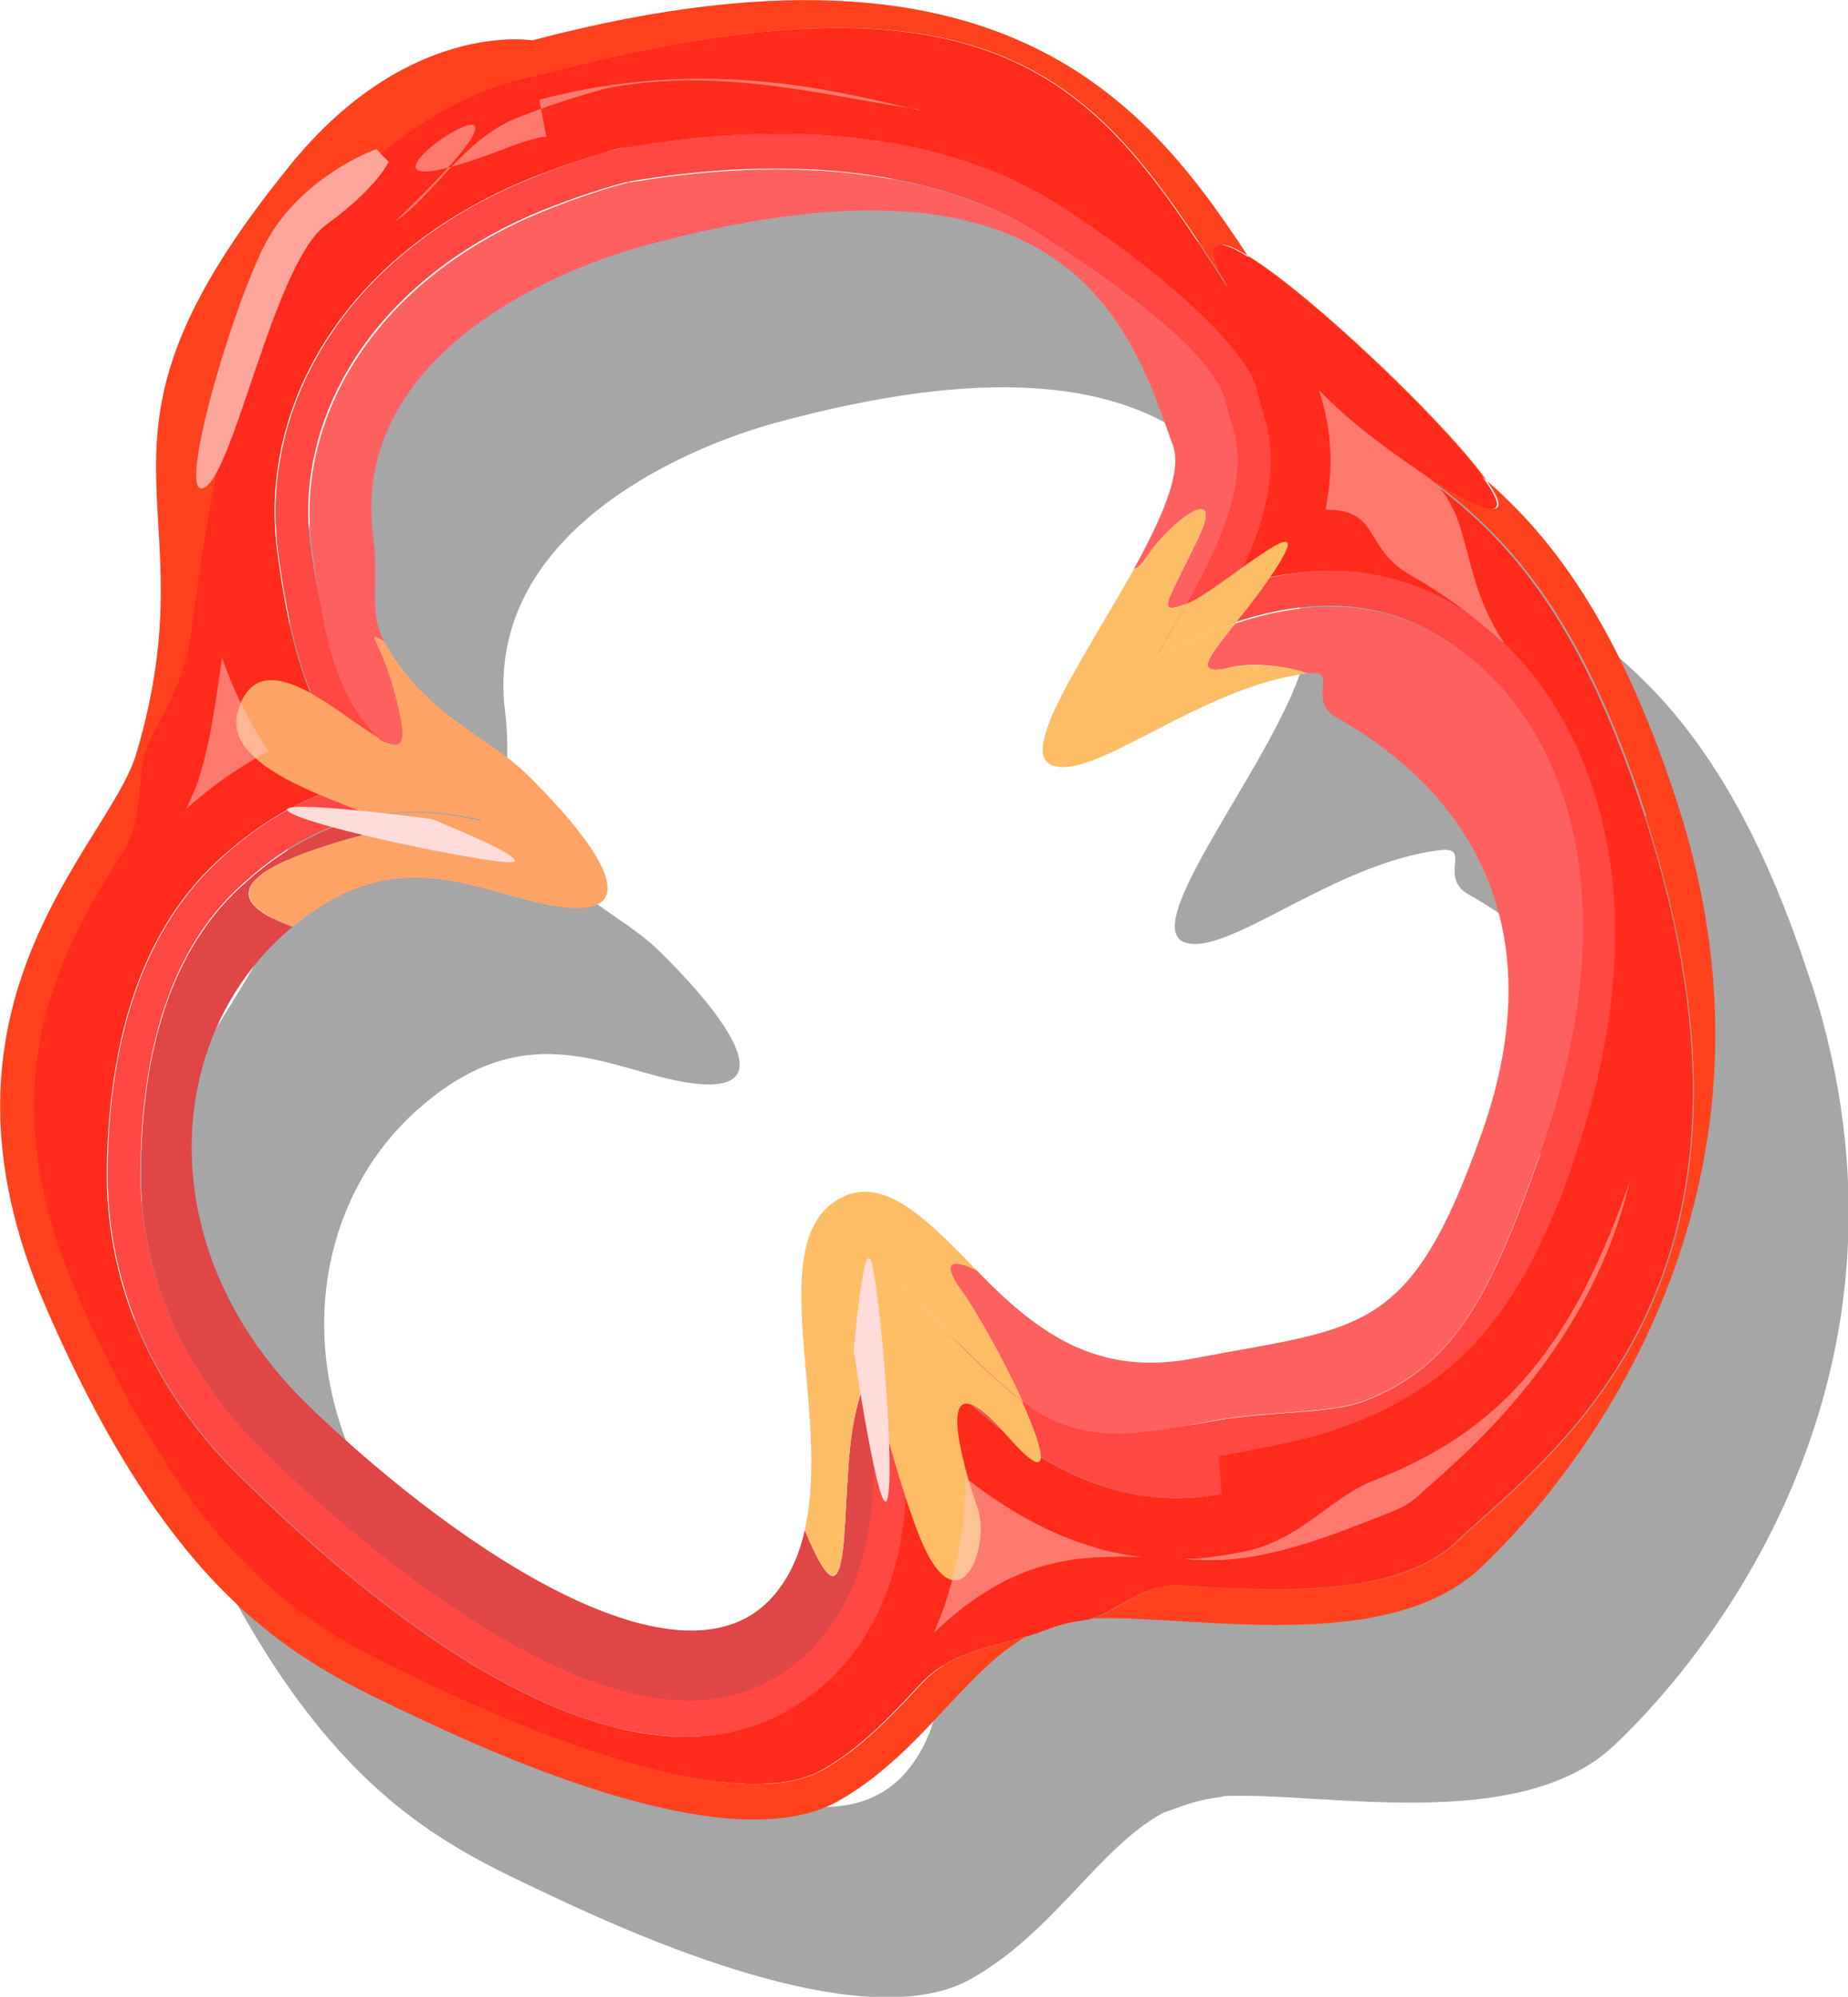 <?xml version="1.0" encoding="UTF-8"?>
<svg xmlns="http://www.w3.org/2000/svg" id="Capa_2" data-name="Capa 2" viewBox="0 0 41.7 45.05">
  <defs>
    <style>      .cls-1 {        fill: #ffa466;      }      .cls-1, .cls-2, .cls-3, .cls-4, .cls-5, .cls-6, .cls-7, .cls-8, .cls-9, .cls-10, .cls-11 {        stroke-width: 0px;      }      .cls-2 {        fill: #ffdcd9;      }      .cls-3 {        fill: #000;      }      .cls-4 {        fill: #ffc8c2;        opacity: .5;      }      .cls-5 {        fill: #ffa69c;      }      .cls-12 {        opacity: .35;      }      .cls-6 {        fill: #ff4743;      }      .cls-7 {        fill: #ff2b1d;      }      .cls-8 {        fill: #e04646;      }      .cls-9 {        fill: #ff6161;      }      .cls-10 {        fill: #ff421d;      }      .cls-11 {        fill: #ffbd66;      }    </style>
  </defs>
  <g id="Layer_1" data-name="Layer 1">
    <g>
      <g class="cls-12">
        <path class="cls-3" d="M40.86,22.15c-1.32-4.09-2.86-6.06-4.37-7.35-.95-1.31-3.91-4.13-5.32-5-2.28-3.47-5.58-7.68-16.16-4.88,0,0-2.79-.47-5.45,2.8-5.22,6.41-1.72,7.4-3.49,13.31-.63,2.08-5.02,5.62-2.04,12.46,2.97,6.85,5.86,8.07,8.37,9.26s7.22,3.17,9.5,1.9c1.88-1.05,2.89-2.97,4.36-3.76.12-.04.23-.08.35-.12.28-.11.57-.18.87-.22.05,0,.09-.02.14-.03,2.24-.1,6.66.87,8.8-1.14,2.25-2.12,7.29-8.45,4.45-17.22ZM36.44,29.51c-1.63,4.64-2.7,4.4-6.54,5.13-2.13.4-3.48-.54-4.88-2-1.12-1.16-2.09-2.13-3.05-1.63-1.82.95-.21,4.78-.82,7.49-.11.5-.3.96-.6,1.35-1.92,2.55-6.97-.68-10.56-4.12-3.58-3.44-3.33-8.16-.65-10.62.08-.08.17-.15.25-.22,2.55-2.14,4.45-.55,6.25-.43,1.86.12.27-1.8-.98-3.02-.9-.87-2.3-1.33-3.21-2.99-.36-.65-.11-1.24-.25-2.37-.51-4,3.96-5.95,6.06-6.53,9.67-2.65,11.03,1.8,11.99,4.5.21.59-.26,1.64-.88,2.77-1.09,1.97-2.64,4.15-1.84,4.44.96.34,3.36-1.79,5.76-2.08.74-.09-.05.6.65,1,2.96,1.67,4.92,4.69,3.29,9.33Z"></path>
      </g>
      <g>
        <path class="cls-7" d="M31.51,34.54c-1.29.5-2.96,1.19-4.53,1.1-1.01-.06-1.88-.11-2.62-.03-.37.04-.73.13-1.08.27-1.2.47-2.05,1.37-2.87,2.25-.65.69-1.55.54-2.31.97-.04.02-.09.04-.14.06-.27.1-.81.22-1.82.08.36-.07.72-.17,1.07-.3.99-.38,2.1-.21,2.75-1.08,1.26-1.68,1.45-3.68,1.39-5.44,1.54,1.38,3.66,2.72,6.37,2.2l-.07-.85c1.26-.24,2.25-.43,3.17-.78,2.83-1.1,4.37-3.18,5.48-6.36,2.72-7.73-1.98-11.73-4.71-13.27-1.15-.65-.89-1.51-2.27-1.38.3-1.01.36-2.02,0-3.04-.01-.05-.06-.22-.09-.34-.13-.51-1.85-.67-2.24-1.49.03.05.07.1.1.16.12.18.24.37.35.54-4.37-6.61,11.68,8.87,3.34,3.13,1.87,1.29,3.8,2.62,5.47,7.77,3.24,10.02-1.93,13.43-3.99,15.36-.2.19-.46.34-.78.47h0ZM1.67,24.82c.04-2.17,1.03-3.76,1.88-5.13.48-.77.36-1.68.57-2.4.22-.72.36-1.75.54-3.04.07-.51.67-.81.76-1.39.31,2.05.49,3.24,1.28,4.28-.83.36-1.61.87-2.37,1.58-1.7,1.56-2.29,3.89-2.67,6.11ZM25.43,4.66c-.32-.31-.69-.61-1.12-.89-2.26-1.43-5.72-2.16-10.31-1.39l-.11.02-.11.03c-.09.02-.88.22-1.91.63-2.53.99-4.13,3.15-5.27,4.75.31-.84.69-1.59,1.15-2.16,1.33-1.64,2.7-2.4,3.61-2.76.48-.19.8-.25.86-.26h.12s.09-.04.09-.04C21.05.32,21.74.14,25.43,4.66Z"></path>
        <g>
          <path class="cls-10" d="M28.84,6.82C26.49,3.25,23.66-2.16,12.01.91c0,0-2.79-.47-5.45,2.8-5.22,6.41-1.72,7.4-3.49,13.31-.63,2.08-5.02,5.62-2.04,12.46,2.97,6.85,5.86,8.07,8.37,9.26s7.22,3.17,9.5,1.9c2.28-1.27,3.27-3.86,5.37-4.1,2.1-.24,6.89.95,9.14-1.17,2.25-2.12,7.29-8.45,4.45-17.22-2.84-8.78-6.66-7.77-9.02-11.33ZM37.13,18.41c3.42,10.58-2.1,14.36-4.24,16.36-.29.27-.63.48-1.06.65h0c-1.46.57-3.52.45-5.17.35-.97-.06-1.52.7-2.18.78-.29.03-.59.11-.87.22-1.01.39-2.04.38-2.82,1.22-.67.72-1.36,1.46-2.24,1.95-.08.04-.16.08-.24.11-1.06.41-3.42.4-8.58-2.04l-.18-.09c-2.36-1.11-5.03-2.36-7.81-8.77-2.1-4.85-.26-7.81,1.08-9.98.44-.71.29-1.58.47-2.17.2-.65.86-1.39,1.03-2.64.39-2.85.98-7.15,2.75-9.32,1.46-1.79,2.97-2.63,3.98-3.03.64-.25,1.06-.31,1.07-.31h.05s.05-.02.05-.02c10.84-2.86,12.73.55,15.66,5.05.12.18.23.36.35.54-4.47-6.76,11.5,8.67,3.1,2.88,2,1.37,4.06,2.79,5.82,8.26Z"></path>
          <path class="cls-6" d="M27.87,13.23c.69-1.38,1.09-2.71.64-3.96-.03-.08-.08-.27-.11-.43-.27-1.09-2.45-2.92-4.55-4.26-2.07-1.31-5.34-2-9.71-1.26h-.08s-.08.03-.08.03c-.08.02-.82.21-1.81.6-4.4,1.71-6.3,5.23-5.9,8.45.37,2.89,1.01,4.21,2.12,5.2-.36.06-.75.16-1.14.32-.81.32-1.57.8-2.32,1.5-1.9,1.75-2.48,4.46-2.5,6.98-.02,1.82.51,4.52,3.12,7.03,1.57,1.51,7.33,7.12,11.66,5.44.83-.32,1.53-.86,2.08-1.59,1.48-1.98,1.25-4.6,1.08-6.51-.01-.15-.04-.41-.06-.7.12.12.22.23.3.31,1.51,1.57,3.79,3.93,6.98,3.32l-.07-.85c1.26-.24,2.17-.41,3.02-.74,2.28-.89,3.73-2.33,4.96-5.81,2.48-7.07-.28-11.32-2.75-12.72-1.42-.8-3.02-.92-4.87-.35ZM34.76,26.03c-1.16,3.3-1.97,4.8-3.97,5.58-.78.3-2.19.22-3.42.45l-.22.04c-2.8.53-4.54-.76-6.02-2.3-.48-.5-1.2-1.24-1.56-1.41-.17.38-.06,1.66.01,2.44.17,1.88.37,4.22-.92,5.94-.46.61-1.05,1.06-1.74,1.33-3.11,1.21-7.8-2.32-10.88-5.28-2.4-2.31-2.89-4.77-2.87-6.43.02-2.3.5-4.79,2.24-6.39.68-.63,1.36-1.07,2.08-1.35,1.29-.5,2.42-.38,3.39-.15-.21-.2-.49-.39-.81-.61-1.24-.86-2.59-1.9-3.07-5.62-.36-2.81,1.38-6.02,5.4-7.59.97-.38,1.69-.56,1.72-.57h.05s.05-.02.05-.02c4.18-.7,7.28-.05,9.19,1.16,1.84,1.17,3.95,2.72,4.21,3.77.05.2.1.4.14.51.52,1.47-.5,3.24-1.71,5.28.41-.2.85-.41,1.31-.59,1.95-.76,3.58-.74,4.98.05,2.75,1.56,4.57,5.56,2.4,11.73Z"></path>
          <path class="cls-7" d="M28.21,7.27c-.12-.17-.23-.35-.35-.54-2.93-4.5-4.83-7.91-15.66-5.05h-.05s-.05.02-.05.02c0,0-.42.06-1.07.31-1.01.39-2.53,1.24-3.98,3.03-1.77,2.17-2.36,6.47-2.75,9.32-.17,1.25-.84,1.99-1.03,2.64-.18.59-.03,1.46-.47,2.17-1.34,2.16-3.18,5.13-1.08,9.98,2.78,6.41,5.45,7.66,7.81,8.77l.18.09c5.16,2.43,7.51,2.45,8.58,2.04.09-.03.17-.07.24-.11.88-.49,1.57-1.23,2.24-1.95.79-.84,1.82-.83,2.82-1.22.28-.11.57-.18.87-.22.66-.08,1.21-.83,2.18-.78,1.65.1,3.71.22,5.17-.35h0c.43-.17.78-.38,1.06-.65,2.13-2,7.66-5.79,4.24-16.36-1.76-5.46-3.83-6.88-5.82-8.26,8.41,5.79-7.57-9.64-3.1-2.88ZM35.48,26.3c-1.22,3.48-2.68,4.92-4.96,5.81-.84.33-1.76.5-3.02.74l.07.85c-3.19.61-5.47-1.76-6.98-3.32-.07-.08-.18-.18-.3-.31.02.29.04.55.06.7.17,1.91.4,4.54-1.08,6.51-.55.73-1.25,1.26-2.08,1.59-4.33,1.68-10.09-3.93-11.66-5.44-2.61-2.51-3.14-5.21-3.12-7.03.03-2.53.6-5.23,2.5-6.98.75-.69,1.51-1.18,2.32-1.5.4-.15.78-.26,1.14-.32-1.11-.99-1.75-2.32-2.12-5.2-.41-3.22,1.5-6.74,5.9-8.45.99-.38,1.73-.57,1.81-.6l.08-.02h.08c4.37-.75,7.64-.06,9.71,1.25,2.1,1.34,4.29,3.17,4.55,4.26.04.16.09.36.11.43.44,1.26.05,2.58-.64,3.96,1.85-.57,3.45-.45,4.87.35,2.47,1.4,5.24,5.66,2.75,12.72Z"></path>
        </g>
        <g>
          <path class="cls-8" d="M19.27,32.05c-.34,1.71.04,5.26-1.11,2.47-.11.5-.3.96-.6,1.35-1.92,2.55-6.97-.68-10.56-4.12-3.58-3.44-3.33-8.16-.65-10.62.08-.08.17-.15.25-.22-1.43-.52-1.7-1.24,1.88-2.15.32-.08.21-.19-.12-.34-.28.06-.57.14-.86.25-.72.28-1.4.72-2.08,1.35-1.74,1.6-2.22,4.09-2.24,6.39-.02,1.66.47,4.12,2.87,6.43,3.08,2.96,7.76,6.49,10.88,5.28.69-.27,1.28-.72,1.74-1.33,1.21-1.61,1.11-3.75.96-5.56-.11-.13-.21.1-.36.82Z"></path>
          <path class="cls-9" d="M9.05,16.25c-.34-1.78-.92-2.08-.38-1.79-.36-.65-.11-1.24-.25-2.37-.51-4,3.96-5.95,6.06-6.53,9.67-2.65,11.03,1.8,11.99,4.5.21.59-.26,1.64-.88,2.77.08-.01.17-.1.28-.26.53-.8,1.83-1.78,1.14-.37-.68,1.41-.95,1.69-.23,1.42.86-1.54,1.42-2.9,1.01-4.07-.04-.12-.09-.31-.14-.51-.26-1.05-2.37-2.6-4.21-3.77-1.9-1.21-5-1.86-9.19-1.16h-.05s-.05.02-.05.02c-.03,0-.76.19-1.72.57-4.02,1.57-5.76,4.78-5.4,7.59.29,2.32.61,3.44,1.5,4.36.41.24.65.24.53-.4Z"></path>
          <path class="cls-9" d="M32.37,14.29c-1.28-.72-2.76-.8-4.5-.22-.61.76-.96,1.2-.12.99.49-.12,1.2-.05,1.76.13.74-.09-.05.6.65,1,2.96,1.67,4.92,4.69,3.29,9.33-1.63,4.64-2.7,4.4-6.54,5.13-2.13.4-3.48-.54-4.88-2-.51-.24-.84-.24-.34.46.39.55.98,1.62,1.38,2.5,1.2.94,2.35.82,4.09.48l.22-.04c1.22-.23,2.64-.15,3.41-.45,2.01-.78,2.81-2.29,3.97-5.59,2.17-6.17.36-10.18-2.4-11.73Z"></path>
          <path class="cls-1" d="M10.09,17.9c-.47-.32-1.03-.71-1.56-1.26-.92-.54-2.7-2.26-3.17-.57-.34,1.23,2.13,1.93,3.02,2.34.94-.19,1.78-.08,2.53.1-.21-.2-.49-.39-.81-.61Z"></path>
          <path class="cls-1" d="M8.49,18.76c-3.58.9-3.31,1.63-1.88,2.15,2.55-2.14,4.45-.55,6.25-.43,1.86.12.27-1.8-.98-3.02-.9-.87-2.3-1.33-3.21-2.99-.54-.29.04,0,.38,1.79.12.64-.12.64-.53.4.54.55,1.1.94,1.56,1.26.32.22.61.42.81.61-.75-.17-1.59-.29-2.53-.1.33.15.44.26.12.34Z"></path>
          <path class="cls-11" d="M19.58,28.4c-.17.38-.06,1.66.01,2.44.01.13.02.25.03.38.2.22.43,1.52,1.02,3.16.92,2.6,1.74.56,1.42-.36-.33-.92-1.12-3.67.69-1.6,1.03,1.17.83.35.31-.81-.73-.57-1.37-1.23-1.93-1.81-.48-.5-1.2-1.24-1.56-1.41Z"></path>
          <path class="cls-11" d="M22.03,28.65c-1.12-1.16-2.09-2.13-3.05-1.63-1.82.95-.21,4.78-.82,7.49,1.15,2.79.77-.76,1.11-2.47.14-.73.24-.95.36-.82-.01-.13-.02-.26-.03-.38-.07-.78-.18-2.06-.01-2.44.36.17,1.07.91,1.56,1.41.56.58,1.2,1.24,1.93,1.81-.4-.88-.99-1.95-1.38-2.5-.5-.7-.17-.71.34-.46Z"></path>
          <path class="cls-11" d="M27.39,14.24c.16-.06.32-.12.48-.17.3-.37.66-.83.97-1.32.93-1.48-1.34.59-2.06.87-.22.39-.46.8-.7,1.21.41-.2.85-.41,1.31-.59Z"></path>
          <path class="cls-11" d="M27.01,12.2c.68-1.41-.61-.43-1.14.37-.11.17-.2.25-.28.26-1.09,1.97-2.64,4.15-1.84,4.44.96.34,3.36-1.79,5.76-2.08-.56-.18-1.27-.24-1.76-.13-.84.2-.49-.24.12-.99-.16.05-.32.11-.48.17-.46.18-.9.38-1.31.59.24-.42.48-.82.7-1.21-.72.28-.45,0,.23-1.42Z"></path>
        </g>
        <path class="cls-5" d="M8.48,3.37s-1.78.63-2.56,2.26c-.79,1.63-1.97,5.78-1.29,5.36.68-.43,1.57-5.07,2.73-5.92,1.16-.84,1.41-1.42,1.41-1.42l-.28-.29Z"></path>
        <path class="cls-2" d="M19.27,30.51s.57,3.83.75,3.32c.18-.51-.13-4.32-.33-5.26-.19-.94-.43,1.95-.43,1.95Z"></path>
        <path class="cls-2" d="M9.76,18.48s-3.67-.49-3.25-.17c.42.32,3.99,1.07,4.91,1.14.92.07-1.67-.97-1.67-.97Z"></path>
        <path class="cls-4" d="M31.37,34.12c-1.21.47-2.83,1.17-4.36,1.07-.1,0-.2-.01-.3-.02.36,0,.73-.05,1.11-.12l.22-.04c1.28-.24,2-1.24,2.96-1.61,2.75-1.07,4.39-2.82,5.73-6.62.02-.06.04-.12.06-.18-.94,4.06-4.05,6.46-4.78,7.14-.16.15-.37.28-.64.38ZM25.77,35.13c-.52-.02-1-.01-1.45.04-.4.05-.8.15-1.18.29-.82.32-1.48.82-2.07,1.38.51-1.14.69-2.36.72-3.5,1.09.86,2.41,1.6,3.98,1.79ZM33.92,14.5c-.76-.7-1.52-1.2-2.1-1.53-1.06-.6-.67-1.49-1.91-1.47.17-.85.17-1.76-.15-2.7.78.8,1.61,1.38,2.37,1.9,1.16.8.73,2.17,1.8,3.79ZM4.2,18.25c.13-.27.25-.54.33-.83.2-.65.33-1.51.48-2.58.27.77.62,1.47,1.05,2.11-.64.33-1.25.76-1.85,1.29ZM20.75,2.47c-1.83-.24-4.28-.95-6.83-.52l-.13.02-.13.03c-.22.06-.98.26-1.97.65-1.22.47-1.94,1.8-2.79,2.36,5.29-5.07-3.17.54,2.58-1.69.44-.17.74-.23.78-.23h.07s-.16-.84-.16-.84c3.68-.97,6.6-.23,8.57.24Z"></path>
      </g>
    </g>
  </g>
</svg>
